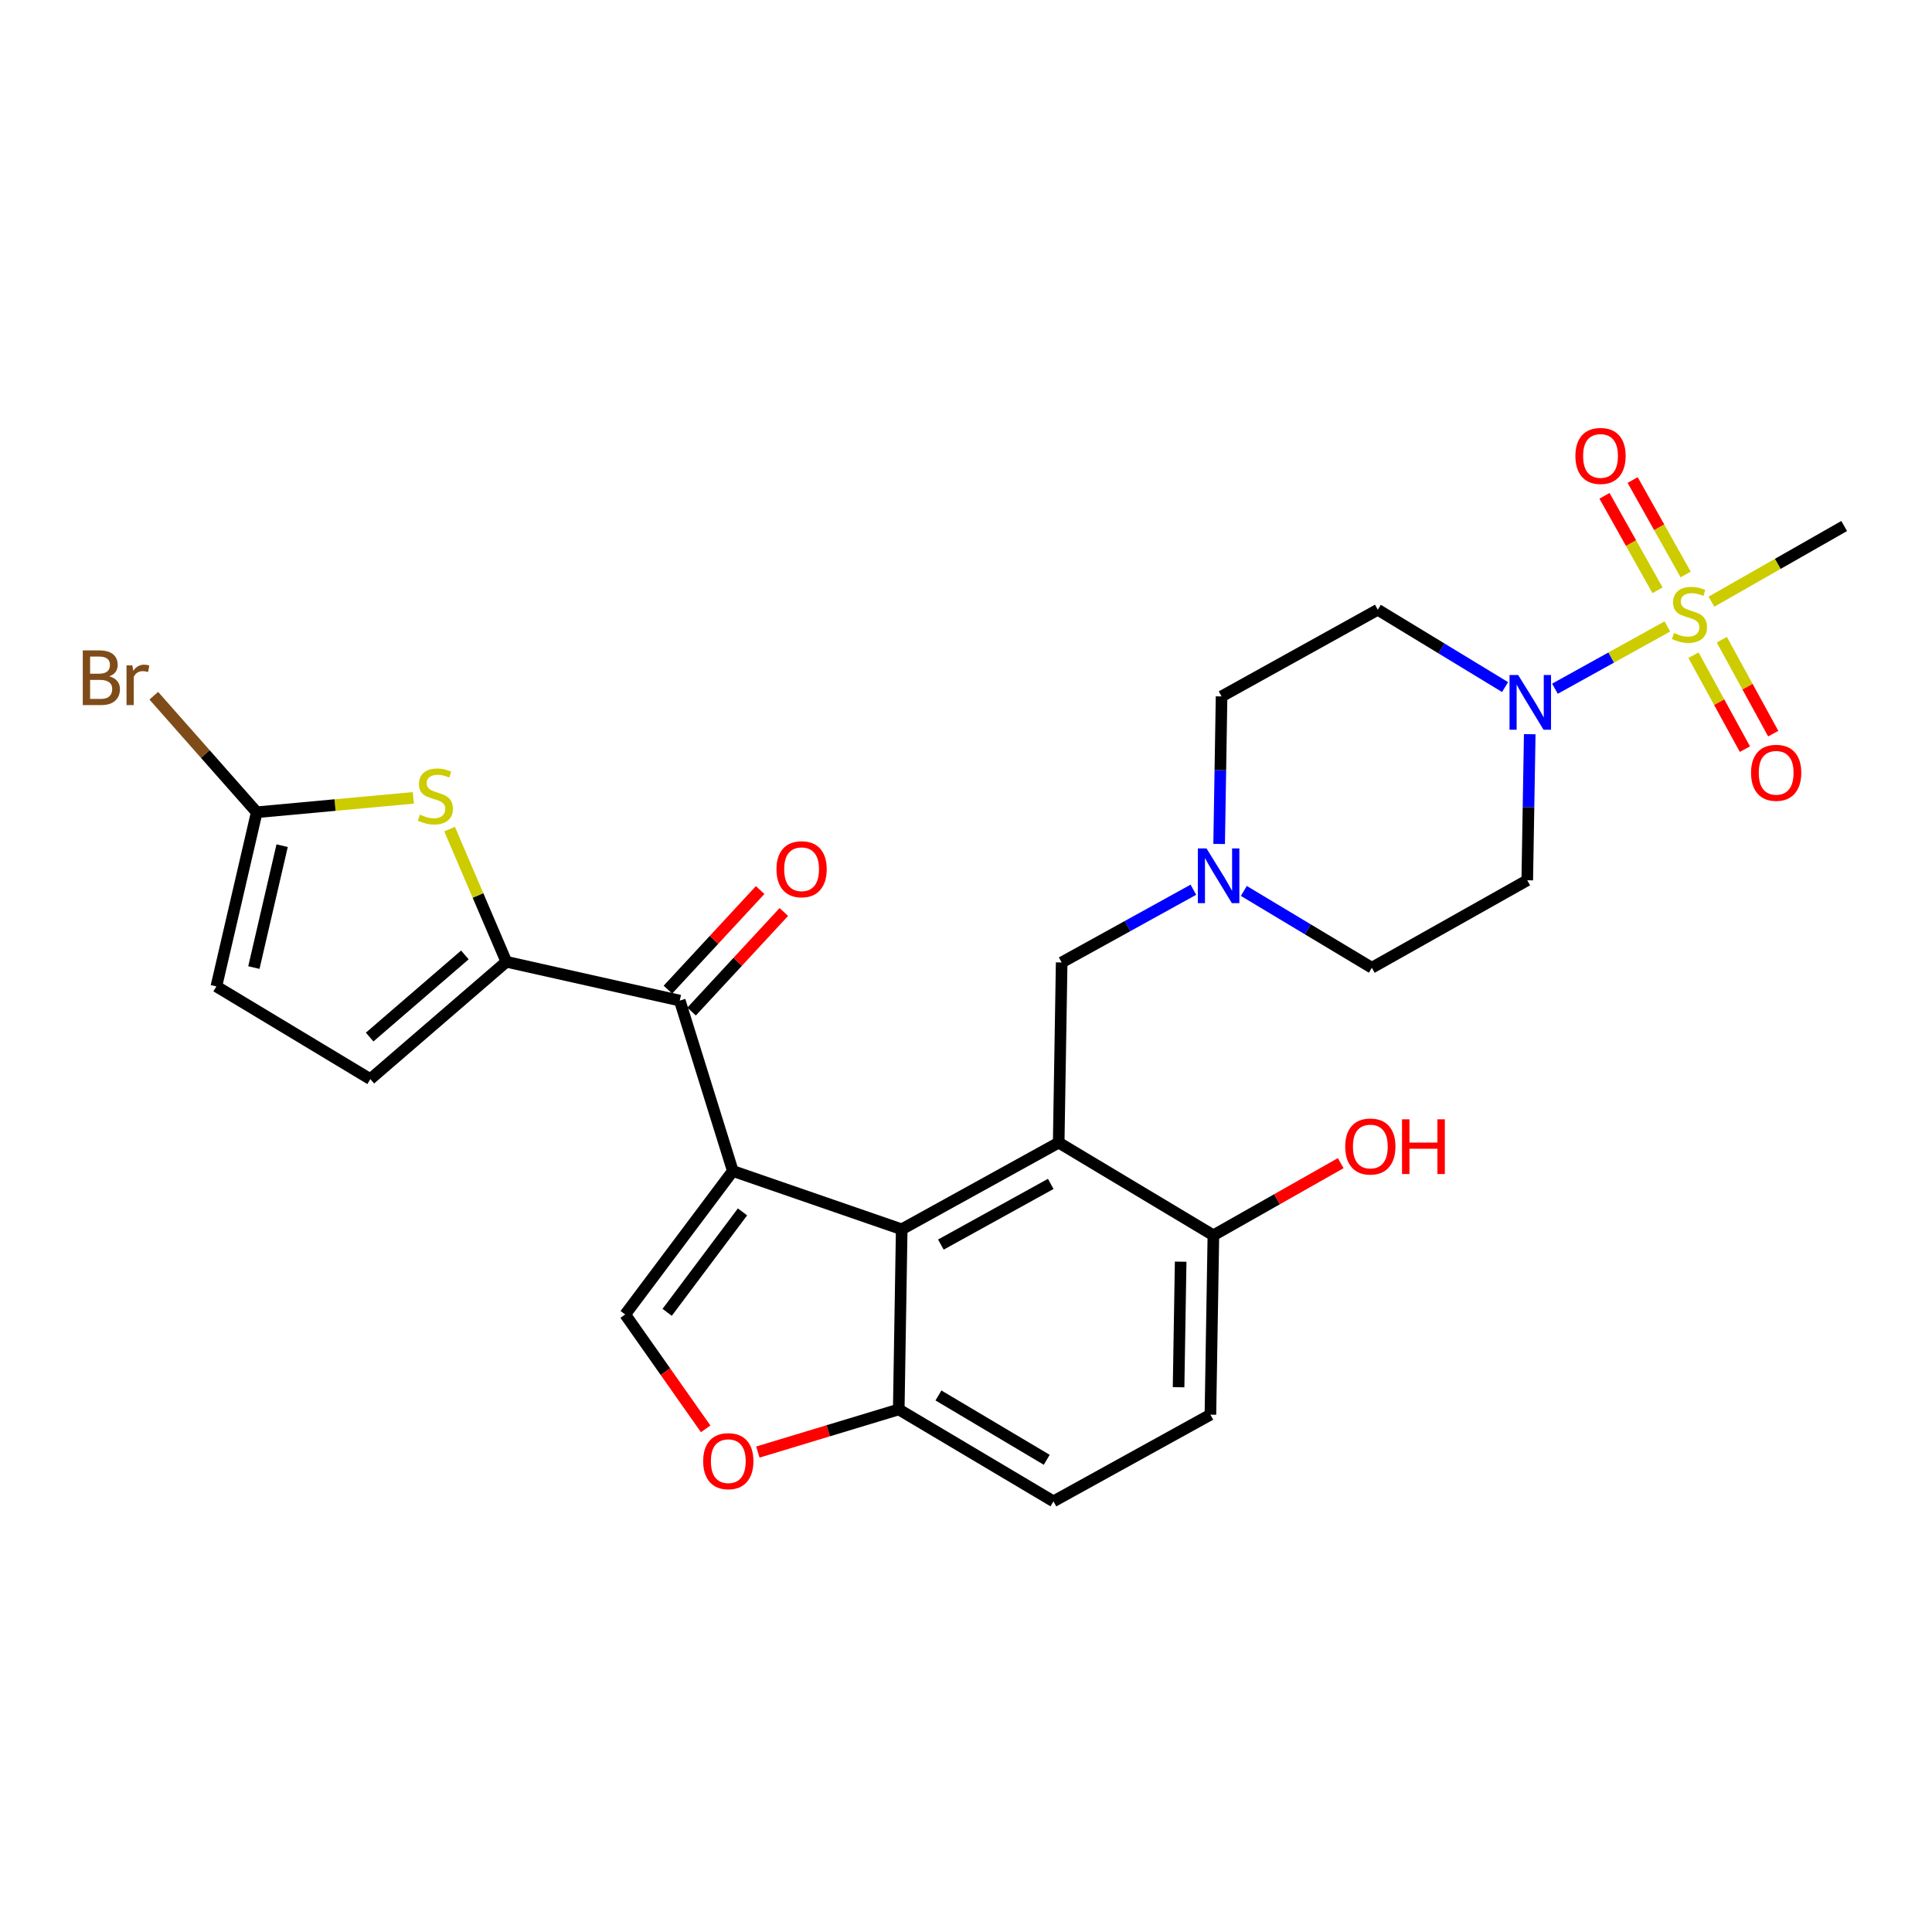 <?xml version='1.0' encoding='iso-8859-1'?>
<svg version='1.1' baseProfile='full'
              xmlns='http://www.w3.org/2000/svg'
                      xmlns:rdkit='http://www.rdkit.org/xml'
                      xmlns:xlink='http://www.w3.org/1999/xlink'
                  xml:space='preserve'
width='1000px' height='1000px' viewBox='0 0 1000 1000'>
<!-- END OF HEADER -->
<rect style='opacity:1.0;fill:#FFFFFF;stroke:none' width='1000' height='1000' x='0' y='0'> </rect>
<path class='bond-1' d='M 379.306,606.104 L 466.723,636.289' style='fill:none;fill-rule:evenodd;stroke:#000000;stroke-width:6px;stroke-linecap:butt;stroke-linejoin:miter;stroke-opacity:1' />
<path class='bond-4' d='M 379.306,606.104 L 351.841,517.906' style='fill:none;fill-rule:evenodd;stroke:#000000;stroke-width:6px;stroke-linecap:butt;stroke-linejoin:miter;stroke-opacity:1' />
<path class='bond-6' d='M 379.306,606.104 L 323.596,680.374' style='fill:none;fill-rule:evenodd;stroke:#000000;stroke-width:6px;stroke-linecap:butt;stroke-linejoin:miter;stroke-opacity:1' />
<path class='bond-6' d='M 384.319,627.273 L 345.322,679.262' style='fill:none;fill-rule:evenodd;stroke:#000000;stroke-width:6px;stroke-linecap:butt;stroke-linejoin:miter;stroke-opacity:1' />
<path class='bond-0' d='M 863.028,324.251 L 833.932,340.366' style='fill:none;fill-rule:evenodd;stroke:#CCCC00;stroke-width:6px;stroke-linecap:butt;stroke-linejoin:miter;stroke-opacity:1' />
<path class='bond-0' d='M 833.932,340.366 L 804.836,356.481' style='fill:none;fill-rule:evenodd;stroke:#0000FF;stroke-width:6px;stroke-linecap:butt;stroke-linejoin:miter;stroke-opacity:1' />
<path class='bond-18' d='M 872.503,297.356 L 858.779,272.908' style='fill:none;fill-rule:evenodd;stroke:#CCCC00;stroke-width:6px;stroke-linecap:butt;stroke-linejoin:miter;stroke-opacity:1' />
<path class='bond-18' d='M 858.779,272.908 L 845.055,248.461' style='fill:none;fill-rule:evenodd;stroke:#FF0000;stroke-width:6px;stroke-linecap:butt;stroke-linejoin:miter;stroke-opacity:1' />
<path class='bond-18' d='M 857.93,305.537 L 844.206,281.089' style='fill:none;fill-rule:evenodd;stroke:#CCCC00;stroke-width:6px;stroke-linecap:butt;stroke-linejoin:miter;stroke-opacity:1' />
<path class='bond-18' d='M 844.206,281.089 L 830.482,256.642' style='fill:none;fill-rule:evenodd;stroke:#FF0000;stroke-width:6px;stroke-linecap:butt;stroke-linejoin:miter;stroke-opacity:1' />
<path class='bond-19' d='M 876.555,339.146 L 889.857,363.452' style='fill:none;fill-rule:evenodd;stroke:#CCCC00;stroke-width:6px;stroke-linecap:butt;stroke-linejoin:miter;stroke-opacity:1' />
<path class='bond-19' d='M 889.857,363.452 L 903.159,387.758' style='fill:none;fill-rule:evenodd;stroke:#FF0000;stroke-width:6px;stroke-linecap:butt;stroke-linejoin:miter;stroke-opacity:1' />
<path class='bond-19' d='M 891.216,331.122 L 904.518,355.429' style='fill:none;fill-rule:evenodd;stroke:#CCCC00;stroke-width:6px;stroke-linecap:butt;stroke-linejoin:miter;stroke-opacity:1' />
<path class='bond-19' d='M 904.518,355.429 L 917.82,379.735' style='fill:none;fill-rule:evenodd;stroke:#FF0000;stroke-width:6px;stroke-linecap:butt;stroke-linejoin:miter;stroke-opacity:1' />
<path class='bond-26' d='M 885.847,311.427 L 920.196,291.845' style='fill:none;fill-rule:evenodd;stroke:#CCCC00;stroke-width:6px;stroke-linecap:butt;stroke-linejoin:miter;stroke-opacity:1' />
<path class='bond-26' d='M 920.196,291.845 L 954.545,272.263' style='fill:none;fill-rule:evenodd;stroke:#000000;stroke-width:6px;stroke-linecap:butt;stroke-linejoin:miter;stroke-opacity:1' />
<path class='bond-2' d='M 466.723,636.289 L 547.976,591.424' style='fill:none;fill-rule:evenodd;stroke:#000000;stroke-width:6px;stroke-linecap:butt;stroke-linejoin:miter;stroke-opacity:1' />
<path class='bond-2' d='M 486.99,644.19 L 543.867,612.785' style='fill:none;fill-rule:evenodd;stroke:#000000;stroke-width:6px;stroke-linecap:butt;stroke-linejoin:miter;stroke-opacity:1' />
<path class='bond-12' d='M 466.723,636.289 L 465.191,729.519' style='fill:none;fill-rule:evenodd;stroke:#000000;stroke-width:6px;stroke-linecap:butt;stroke-linejoin:miter;stroke-opacity:1' />
<path class='bond-13' d='M 547.976,591.424 L 549.517,498.166' style='fill:none;fill-rule:evenodd;stroke:#000000;stroke-width:6px;stroke-linecap:butt;stroke-linejoin:miter;stroke-opacity:1' />
<path class='bond-15' d='M 547.976,591.424 L 628.049,639.39' style='fill:none;fill-rule:evenodd;stroke:#000000;stroke-width:6px;stroke-linecap:butt;stroke-linejoin:miter;stroke-opacity:1' />
<path class='bond-3' d='M 262.092,497.813 L 351.841,517.906' style='fill:none;fill-rule:evenodd;stroke:#000000;stroke-width:6px;stroke-linecap:butt;stroke-linejoin:miter;stroke-opacity:1' />
<path class='bond-7' d='M 262.092,497.813 L 247.401,463.478' style='fill:none;fill-rule:evenodd;stroke:#000000;stroke-width:6px;stroke-linecap:butt;stroke-linejoin:miter;stroke-opacity:1' />
<path class='bond-7' d='M 247.401,463.478 L 232.709,429.143' style='fill:none;fill-rule:evenodd;stroke:#CCCC00;stroke-width:6px;stroke-linecap:butt;stroke-linejoin:miter;stroke-opacity:1' />
<path class='bond-10' d='M 262.092,497.813 L 191.685,558.546' style='fill:none;fill-rule:evenodd;stroke:#000000;stroke-width:6px;stroke-linecap:butt;stroke-linejoin:miter;stroke-opacity:1' />
<path class='bond-10' d='M 240.615,494.268 L 191.329,536.781' style='fill:none;fill-rule:evenodd;stroke:#000000;stroke-width:6px;stroke-linecap:butt;stroke-linejoin:miter;stroke-opacity:1' />
<path class='bond-20' d='M 357.971,523.585 L 381.843,497.815' style='fill:none;fill-rule:evenodd;stroke:#000000;stroke-width:6px;stroke-linecap:butt;stroke-linejoin:miter;stroke-opacity:1' />
<path class='bond-20' d='M 381.843,497.815 L 405.714,472.045' style='fill:none;fill-rule:evenodd;stroke:#FF0000;stroke-width:6px;stroke-linecap:butt;stroke-linejoin:miter;stroke-opacity:1' />
<path class='bond-20' d='M 345.71,512.227 L 369.582,486.457' style='fill:none;fill-rule:evenodd;stroke:#000000;stroke-width:6px;stroke-linecap:butt;stroke-linejoin:miter;stroke-opacity:1' />
<path class='bond-20' d='M 369.582,486.457 L 393.454,460.688' style='fill:none;fill-rule:evenodd;stroke:#FF0000;stroke-width:6px;stroke-linecap:butt;stroke-linejoin:miter;stroke-opacity:1' />
<path class='bond-5' d='M 779.019,355.625 L 746.083,335.615' style='fill:none;fill-rule:evenodd;stroke:#0000FF;stroke-width:6px;stroke-linecap:butt;stroke-linejoin:miter;stroke-opacity:1' />
<path class='bond-5' d='M 746.083,335.615 L 713.146,315.605' style='fill:none;fill-rule:evenodd;stroke:#000000;stroke-width:6px;stroke-linecap:butt;stroke-linejoin:miter;stroke-opacity:1' />
<path class='bond-31' d='M 791.789,380.015 L 791.149,417.819' style='fill:none;fill-rule:evenodd;stroke:#0000FF;stroke-width:6px;stroke-linecap:butt;stroke-linejoin:miter;stroke-opacity:1' />
<path class='bond-31' d='M 791.149,417.819 L 790.508,455.622' style='fill:none;fill-rule:evenodd;stroke:#000000;stroke-width:6px;stroke-linecap:butt;stroke-linejoin:miter;stroke-opacity:1' />
<path class='bond-9' d='M 323.596,680.374 L 344.426,709.974' style='fill:none;fill-rule:evenodd;stroke:#000000;stroke-width:6px;stroke-linecap:butt;stroke-linejoin:miter;stroke-opacity:1' />
<path class='bond-9' d='M 344.426,709.974 L 365.257,739.575' style='fill:none;fill-rule:evenodd;stroke:#FF0000;stroke-width:6px;stroke-linecap:butt;stroke-linejoin:miter;stroke-opacity:1' />
<path class='bond-8' d='M 213.941,412.975 L 173.412,416.699' style='fill:none;fill-rule:evenodd;stroke:#CCCC00;stroke-width:6px;stroke-linecap:butt;stroke-linejoin:miter;stroke-opacity:1' />
<path class='bond-8' d='M 173.412,416.699 L 132.883,420.423' style='fill:none;fill-rule:evenodd;stroke:#000000;stroke-width:6px;stroke-linecap:butt;stroke-linejoin:miter;stroke-opacity:1' />
<path class='bond-25' d='M 132.883,420.423 L 106.242,390.264' style='fill:none;fill-rule:evenodd;stroke:#000000;stroke-width:6px;stroke-linecap:butt;stroke-linejoin:miter;stroke-opacity:1' />
<path class='bond-25' d='M 106.242,390.264 L 79.602,360.104' style='fill:none;fill-rule:evenodd;stroke:#7F4C19;stroke-width:6px;stroke-linecap:butt;stroke-linejoin:miter;stroke-opacity:1' />
<path class='bond-29' d='M 132.883,420.423 L 111.992,510.561' style='fill:none;fill-rule:evenodd;stroke:#000000;stroke-width:6px;stroke-linecap:butt;stroke-linejoin:miter;stroke-opacity:1' />
<path class='bond-29' d='M 146.031,437.717 L 131.407,500.814' style='fill:none;fill-rule:evenodd;stroke:#000000;stroke-width:6px;stroke-linecap:butt;stroke-linejoin:miter;stroke-opacity:1' />
<path class='bond-28' d='M 392.27,751.583 L 428.731,740.551' style='fill:none;fill-rule:evenodd;stroke:#FF0000;stroke-width:6px;stroke-linecap:butt;stroke-linejoin:miter;stroke-opacity:1' />
<path class='bond-28' d='M 428.731,740.551 L 465.191,729.519' style='fill:none;fill-rule:evenodd;stroke:#000000;stroke-width:6px;stroke-linecap:butt;stroke-linejoin:miter;stroke-opacity:1' />
<path class='bond-14' d='M 191.685,558.546 L 111.992,510.561' style='fill:none;fill-rule:evenodd;stroke:#000000;stroke-width:6px;stroke-linecap:butt;stroke-linejoin:miter;stroke-opacity:1' />
<path class='bond-11' d='M 617.691,460.522 L 583.604,479.344' style='fill:none;fill-rule:evenodd;stroke:#0000FF;stroke-width:6px;stroke-linecap:butt;stroke-linejoin:miter;stroke-opacity:1' />
<path class='bond-11' d='M 583.604,479.344 L 549.517,498.166' style='fill:none;fill-rule:evenodd;stroke:#000000;stroke-width:6px;stroke-linecap:butt;stroke-linejoin:miter;stroke-opacity:1' />
<path class='bond-23' d='M 643.804,461.143 L 676.934,481.024' style='fill:none;fill-rule:evenodd;stroke:#0000FF;stroke-width:6px;stroke-linecap:butt;stroke-linejoin:miter;stroke-opacity:1' />
<path class='bond-23' d='M 676.934,481.024 L 710.063,500.905' style='fill:none;fill-rule:evenodd;stroke:#000000;stroke-width:6px;stroke-linecap:butt;stroke-linejoin:miter;stroke-opacity:1' />
<path class='bond-24' d='M 631.023,436.829 L 631.653,398.645' style='fill:none;fill-rule:evenodd;stroke:#0000FF;stroke-width:6px;stroke-linecap:butt;stroke-linejoin:miter;stroke-opacity:1' />
<path class='bond-24' d='M 631.653,398.645 L 632.283,360.461' style='fill:none;fill-rule:evenodd;stroke:#000000;stroke-width:6px;stroke-linecap:butt;stroke-linejoin:miter;stroke-opacity:1' />
<path class='bond-21' d='M 465.191,729.519 L 545.265,777.095' style='fill:none;fill-rule:evenodd;stroke:#000000;stroke-width:6px;stroke-linecap:butt;stroke-linejoin:miter;stroke-opacity:1' />
<path class='bond-21' d='M 485.739,722.287 L 541.791,755.591' style='fill:none;fill-rule:evenodd;stroke:#000000;stroke-width:6px;stroke-linecap:butt;stroke-linejoin:miter;stroke-opacity:1' />
<path class='bond-27' d='M 628.049,639.39 L 660.999,620.718' style='fill:none;fill-rule:evenodd;stroke:#000000;stroke-width:6px;stroke-linecap:butt;stroke-linejoin:miter;stroke-opacity:1' />
<path class='bond-27' d='M 660.999,620.718 L 693.949,602.045' style='fill:none;fill-rule:evenodd;stroke:#FF0000;stroke-width:6px;stroke-linecap:butt;stroke-linejoin:miter;stroke-opacity:1' />
<path class='bond-30' d='M 628.049,639.39 L 626.508,732.23' style='fill:none;fill-rule:evenodd;stroke:#000000;stroke-width:6px;stroke-linecap:butt;stroke-linejoin:miter;stroke-opacity:1' />
<path class='bond-30' d='M 611.108,653.039 L 610.029,718.027' style='fill:none;fill-rule:evenodd;stroke:#000000;stroke-width:6px;stroke-linecap:butt;stroke-linejoin:miter;stroke-opacity:1' />
<path class='bond-16' d='M 790.508,455.622 L 710.063,500.905' style='fill:none;fill-rule:evenodd;stroke:#000000;stroke-width:6px;stroke-linecap:butt;stroke-linejoin:miter;stroke-opacity:1' />
<path class='bond-17' d='M 713.146,315.605 L 632.283,360.461' style='fill:none;fill-rule:evenodd;stroke:#000000;stroke-width:6px;stroke-linecap:butt;stroke-linejoin:miter;stroke-opacity:1' />
<path class='bond-22' d='M 545.265,777.095 L 626.508,732.23' style='fill:none;fill-rule:evenodd;stroke:#000000;stroke-width:6px;stroke-linecap:butt;stroke-linejoin:miter;stroke-opacity:1' />
<path  class='atom-1' d='M 866.463 327.637
Q 866.783 327.757, 868.103 328.317
Q 869.423 328.877, 870.863 329.237
Q 872.343 329.557, 873.783 329.557
Q 876.463 329.557, 878.023 328.277
Q 879.583 326.957, 879.583 324.677
Q 879.583 323.117, 878.783 322.157
Q 878.023 321.197, 876.823 320.677
Q 875.623 320.157, 873.623 319.557
Q 871.103 318.797, 869.583 318.077
Q 868.103 317.357, 867.023 315.837
Q 865.983 314.317, 865.983 311.757
Q 865.983 308.197, 868.383 305.997
Q 870.823 303.797, 875.623 303.797
Q 878.903 303.797, 882.623 305.357
L 881.703 308.437
Q 878.303 307.037, 875.743 307.037
Q 872.983 307.037, 871.463 308.197
Q 869.943 309.317, 869.983 311.277
Q 869.983 312.797, 870.743 313.717
Q 871.543 314.637, 872.663 315.157
Q 873.823 315.677, 875.743 316.277
Q 878.303 317.077, 879.823 317.877
Q 881.343 318.677, 882.423 320.317
Q 883.543 321.917, 883.543 324.677
Q 883.543 328.597, 880.903 330.717
Q 878.303 332.797, 873.943 332.797
Q 871.423 332.797, 869.503 332.237
Q 867.623 331.717, 865.383 330.797
L 866.463 327.637
' fill='#CCCC00'/>
<path  class='atom-6' d='M 785.808 349.393
L 795.088 364.393
Q 796.008 365.873, 797.488 368.553
Q 798.968 371.233, 799.048 371.393
L 799.048 349.393
L 802.808 349.393
L 802.808 377.713
L 798.928 377.713
L 788.968 361.313
Q 787.808 359.393, 786.568 357.193
Q 785.368 354.993, 785.008 354.313
L 785.008 377.713
L 781.328 377.713
L 781.328 349.393
L 785.808 349.393
' fill='#0000FF'/>
<path  class='atom-8' d='M 217.343 421.647
Q 217.663 421.767, 218.983 422.327
Q 220.303 422.887, 221.743 423.247
Q 223.223 423.567, 224.663 423.567
Q 227.343 423.567, 228.903 422.287
Q 230.463 420.967, 230.463 418.687
Q 230.463 417.127, 229.663 416.167
Q 228.903 415.207, 227.703 414.687
Q 226.503 414.167, 224.503 413.567
Q 221.983 412.807, 220.463 412.087
Q 218.983 411.367, 217.903 409.847
Q 216.863 408.327, 216.863 405.767
Q 216.863 402.207, 219.263 400.007
Q 221.703 397.807, 226.503 397.807
Q 229.783 397.807, 233.503 399.367
L 232.583 402.447
Q 229.183 401.047, 226.623 401.047
Q 223.863 401.047, 222.343 402.207
Q 220.823 403.327, 220.863 405.287
Q 220.863 406.807, 221.623 407.727
Q 222.423 408.647, 223.543 409.167
Q 224.703 409.687, 226.623 410.287
Q 229.183 411.087, 230.703 411.887
Q 232.223 412.687, 233.303 414.327
Q 234.423 415.927, 234.423 418.687
Q 234.423 422.607, 231.783 424.727
Q 229.183 426.807, 224.823 426.807
Q 222.303 426.807, 220.383 426.247
Q 218.503 425.727, 216.263 424.807
L 217.343 421.647
' fill='#CCCC00'/>
<path  class='atom-10' d='M 363.966 756.293
Q 363.966 749.493, 367.326 745.693
Q 370.686 741.893, 376.966 741.893
Q 383.246 741.893, 386.606 745.693
Q 389.966 749.493, 389.966 756.293
Q 389.966 763.173, 386.566 767.093
Q 383.166 770.973, 376.966 770.973
Q 370.726 770.973, 367.326 767.093
Q 363.966 763.213, 363.966 756.293
M 376.966 767.773
Q 381.286 767.773, 383.606 764.893
Q 385.966 761.973, 385.966 756.293
Q 385.966 750.733, 383.606 747.933
Q 381.286 745.093, 376.966 745.093
Q 372.646 745.093, 370.286 747.893
Q 367.966 750.693, 367.966 756.293
Q 367.966 762.013, 370.286 764.893
Q 372.646 767.773, 376.966 767.773
' fill='#FF0000'/>
<path  class='atom-12' d='M 624.491 439.15
L 633.771 454.15
Q 634.691 455.63, 636.171 458.31
Q 637.651 460.99, 637.731 461.15
L 637.731 439.15
L 641.491 439.15
L 641.491 467.47
L 637.611 467.47
L 627.651 451.07
Q 626.491 449.15, 625.251 446.95
Q 624.051 444.75, 623.691 444.07
L 623.691 467.47
L 620.011 467.47
L 620.011 439.15
L 624.491 439.15
' fill='#0000FF'/>
<path  class='atom-19' d='M 815.428 235.993
Q 815.428 229.193, 818.788 225.393
Q 822.148 221.593, 828.428 221.593
Q 834.708 221.593, 838.068 225.393
Q 841.428 229.193, 841.428 235.993
Q 841.428 242.873, 838.028 246.793
Q 834.628 250.673, 828.428 250.673
Q 822.188 250.673, 818.788 246.793
Q 815.428 242.913, 815.428 235.993
M 828.428 247.473
Q 832.748 247.473, 835.068 244.593
Q 837.428 241.673, 837.428 235.993
Q 837.428 230.433, 835.068 227.633
Q 832.748 224.793, 828.428 224.793
Q 824.108 224.793, 821.748 227.593
Q 819.428 230.393, 819.428 235.993
Q 819.428 241.713, 821.748 244.593
Q 824.108 247.473, 828.428 247.473
' fill='#FF0000'/>
<path  class='atom-20' d='M 906.337 399.993
Q 906.337 393.193, 909.697 389.393
Q 913.057 385.593, 919.337 385.593
Q 925.617 385.593, 928.977 389.393
Q 932.337 393.193, 932.337 399.993
Q 932.337 406.873, 928.937 410.793
Q 925.537 414.673, 919.337 414.673
Q 913.097 414.673, 909.697 410.793
Q 906.337 406.913, 906.337 399.993
M 919.337 411.473
Q 923.657 411.473, 925.977 408.593
Q 928.337 405.673, 928.337 399.993
Q 928.337 394.433, 925.977 391.633
Q 923.657 388.793, 919.337 388.793
Q 915.017 388.793, 912.657 391.593
Q 910.337 394.393, 910.337 399.993
Q 910.337 405.713, 912.657 408.593
Q 915.017 411.473, 919.337 411.473
' fill='#FF0000'/>
<path  class='atom-21' d='M 401.904 449.909
Q 401.904 443.109, 405.264 439.309
Q 408.624 435.509, 414.904 435.509
Q 421.184 435.509, 424.544 439.309
Q 427.904 443.109, 427.904 449.909
Q 427.904 456.789, 424.504 460.709
Q 421.104 464.589, 414.904 464.589
Q 408.664 464.589, 405.264 460.709
Q 401.904 456.829, 401.904 449.909
M 414.904 461.389
Q 419.224 461.389, 421.544 458.509
Q 423.904 455.589, 423.904 449.909
Q 423.904 444.349, 421.544 441.549
Q 419.224 438.709, 414.904 438.709
Q 410.584 438.709, 408.224 441.509
Q 405.904 444.309, 405.904 449.909
Q 405.904 455.629, 408.224 458.509
Q 410.584 461.389, 414.904 461.389
' fill='#FF0000'/>
<path  class='atom-26' d='M 56.599 350.075
Q 59.319 350.835, 60.679 352.515
Q 62.08 354.155, 62.08 356.595
Q 62.08 360.515, 59.559 362.755
Q 57.08 364.955, 52.359 364.955
L 42.84 364.955
L 42.84 336.635
L 51.2 336.635
Q 56.039 336.635, 58.48 338.595
Q 60.919 340.555, 60.919 344.155
Q 60.919 348.435, 56.599 350.075
M 46.639 339.835
L 46.639 348.715
L 51.2 348.715
Q 53.999 348.715, 55.44 347.595
Q 56.919 346.435, 56.919 344.155
Q 56.919 339.835, 51.2 339.835
L 46.639 339.835
M 52.359 361.755
Q 55.12 361.755, 56.599 360.435
Q 58.08 359.115, 58.08 356.595
Q 58.08 354.275, 56.44 353.115
Q 54.84 351.915, 51.76 351.915
L 46.639 351.915
L 46.639 361.755
L 52.359 361.755
' fill='#7F4C19'/>
<path  class='atom-26' d='M 68.519 344.395
L 68.96 347.235
Q 71.12 344.035, 74.639 344.035
Q 75.76 344.035, 77.279 344.435
L 76.68 347.795
Q 74.96 347.395, 73.999 347.395
Q 72.32 347.395, 71.2 348.075
Q 70.12 348.715, 69.24 350.275
L 69.24 364.955
L 65.48 364.955
L 65.48 344.395
L 68.519 344.395
' fill='#7F4C19'/>
<path  class='atom-28' d='M 696.283 593.435
Q 696.283 586.635, 699.643 582.835
Q 703.003 579.035, 709.283 579.035
Q 715.563 579.035, 718.923 582.835
Q 722.283 586.635, 722.283 593.435
Q 722.283 600.315, 718.883 604.235
Q 715.483 608.115, 709.283 608.115
Q 703.043 608.115, 699.643 604.235
Q 696.283 600.355, 696.283 593.435
M 709.283 604.915
Q 713.603 604.915, 715.923 602.035
Q 718.283 599.115, 718.283 593.435
Q 718.283 587.875, 715.923 585.075
Q 713.603 582.235, 709.283 582.235
Q 704.963 582.235, 702.603 585.035
Q 700.283 587.835, 700.283 593.435
Q 700.283 599.155, 702.603 602.035
Q 704.963 604.915, 709.283 604.915
' fill='#FF0000'/>
<path  class='atom-28' d='M 725.683 579.355
L 729.523 579.355
L 729.523 591.395
L 744.003 591.395
L 744.003 579.355
L 747.843 579.355
L 747.843 607.675
L 744.003 607.675
L 744.003 594.595
L 729.523 594.595
L 729.523 607.675
L 725.683 607.675
L 725.683 579.355
' fill='#FF0000'/>
</svg>
